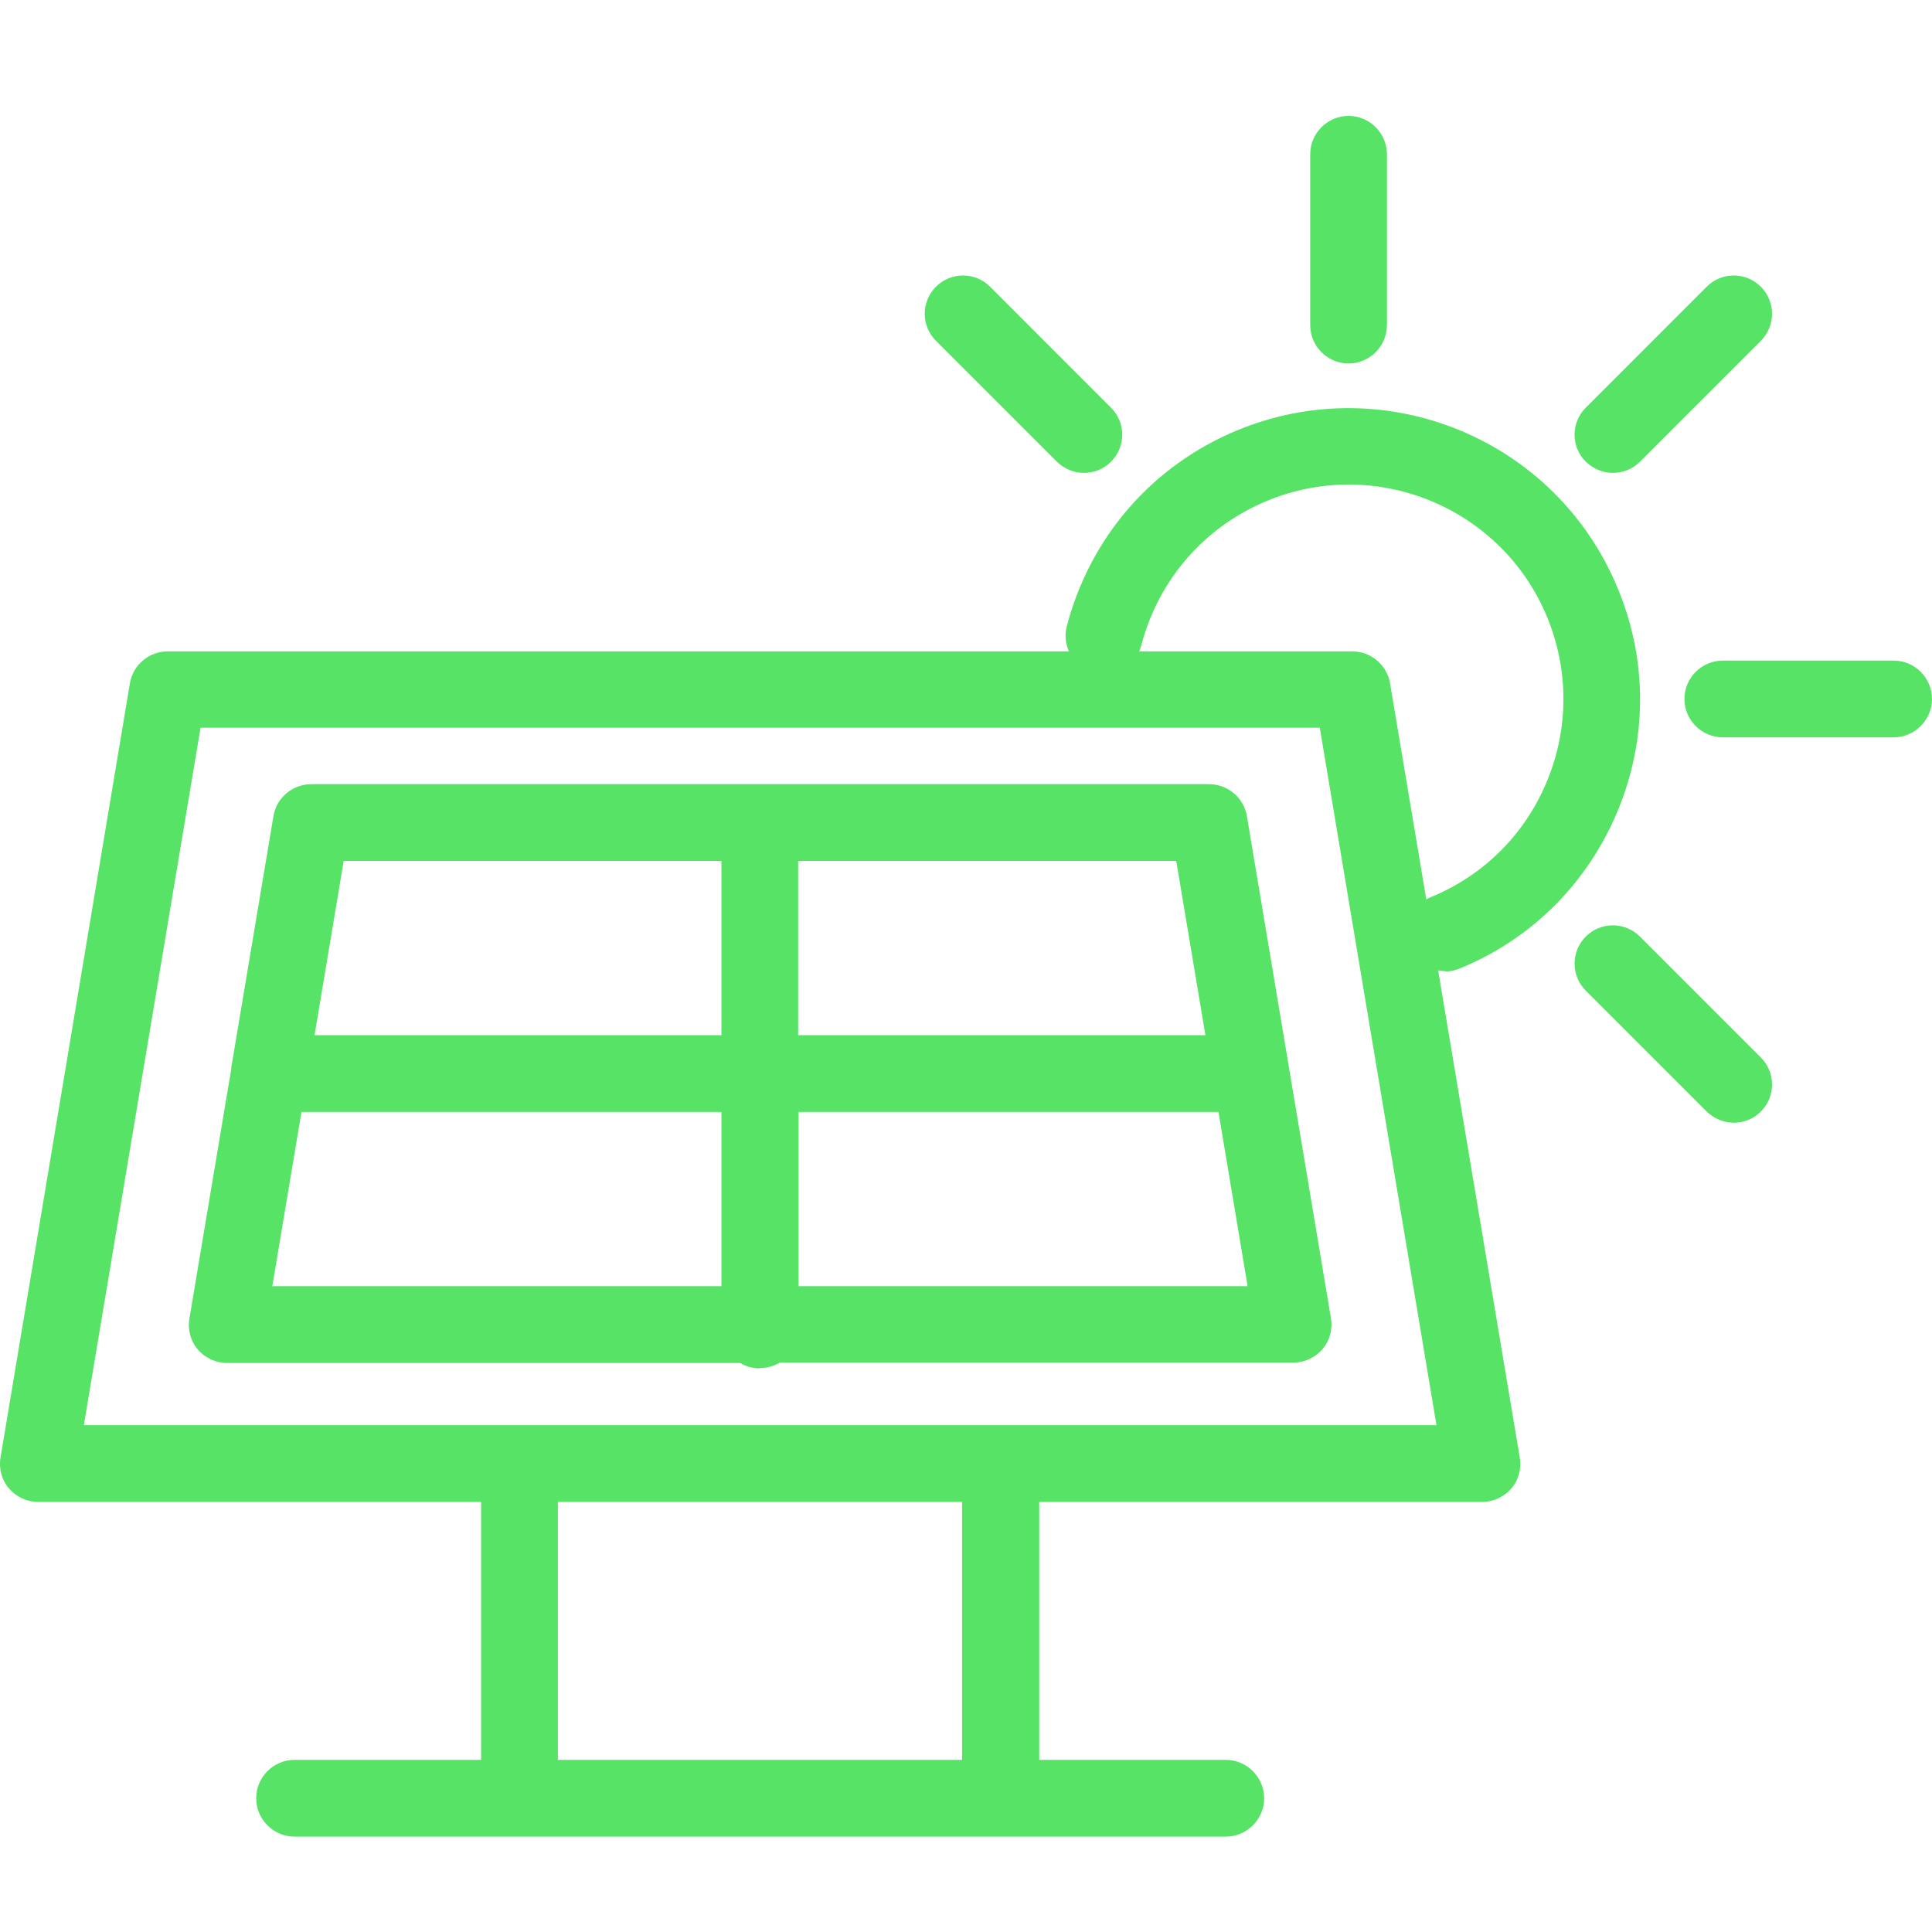 <svg width="50" height="50" viewBox="0 0 50 50" fill="none" xmlns="http://www.w3.org/2000/svg">
<path fill-rule="evenodd" clip-rule="evenodd" d="M7.624 47.532H31.712H31.722C32.269 47.532 32.716 47.085 32.716 46.539C32.716 45.992 32.269 45.545 31.722 45.545H26.895V38.87H38.358C38.646 38.87 38.924 38.741 39.113 38.522C39.302 38.304 39.381 38.006 39.331 37.718L37.219 25.113C37.283 25.126 37.348 25.133 37.414 25.133L37.404 25.142C37.533 25.142 37.663 25.113 37.782 25.063C39.649 24.298 41.09 22.848 41.864 20.99C42.639 19.123 42.639 17.076 41.864 15.219C40.275 11.374 35.865 9.547 32.02 11.136C29.815 12.05 28.216 13.898 27.61 16.202C27.55 16.428 27.575 16.658 27.664 16.857H4.345C3.859 16.857 3.442 17.205 3.362 17.682L0.014 37.718C-0.035 38.006 0.044 38.304 0.233 38.522C0.422 38.741 0.7 38.87 0.988 38.87H12.451V45.545H7.624C7.077 45.545 6.63 45.992 6.63 46.539C6.63 47.085 7.077 47.532 7.624 47.532ZM29.481 16.857H34.99C35.477 16.857 35.894 17.205 35.974 17.682L36.912 23.277C36.951 23.254 36.993 23.233 37.037 23.215C38.408 22.649 39.471 21.586 40.037 20.215C40.603 18.845 40.603 17.335 40.037 15.964C38.864 13.133 35.606 11.792 32.785 12.964C31.166 13.639 29.984 15 29.537 16.699C29.523 16.754 29.504 16.807 29.481 16.857ZM24.898 45.545H14.438V38.87H24.898V45.545ZM37.176 36.883H2.17L5.19 18.834H34.156L37.176 36.883ZM19.156 35.274C19.305 35.363 19.474 35.413 19.663 35.413L19.673 35.403C19.862 35.403 20.03 35.353 20.18 35.264H33.471C33.759 35.264 34.037 35.135 34.226 34.916C34.414 34.698 34.494 34.4 34.444 34.112L32.269 21.119C32.189 20.642 31.772 20.294 31.285 20.294H8.061C7.574 20.294 7.157 20.642 7.077 21.119L5.994 27.576C5.985 27.605 5.985 27.665 5.985 27.665L4.902 34.122C4.852 34.41 4.932 34.708 5.12 34.926C5.309 35.145 5.587 35.274 5.875 35.274H19.156ZM32.288 33.287H20.666V28.777H31.534L32.288 33.287ZM18.67 33.287H7.047L7.802 28.777H18.67V33.287ZM31.196 26.791H20.656V22.281H30.441L31.196 26.791ZM18.67 26.791H8.14L8.895 22.281H18.67V26.791ZM44.169 28.768C44.367 28.955 44.613 29.054 44.87 29.056C44.868 29.056 44.866 29.056 44.864 29.056H44.874C44.873 29.056 44.871 29.056 44.87 29.056C45.126 29.055 45.372 28.965 45.57 28.768C45.957 28.38 45.957 27.754 45.57 27.367L42.441 24.238C42.053 23.851 41.427 23.851 41.04 24.238C40.653 24.625 40.653 25.251 41.04 25.639L44.169 28.768ZM44.586 19.082H49.007C49.553 19.082 50 18.635 50 18.089C50 17.543 49.553 17.096 49.007 17.096H44.586C44.04 17.096 43.593 17.543 43.593 18.089C43.593 18.635 44.04 19.082 44.586 19.082ZM41.04 11.95C41.237 12.138 41.484 12.237 41.74 12.238C41.739 12.238 41.737 12.238 41.735 12.238H41.745C41.744 12.238 41.742 12.238 41.74 12.238C41.997 12.237 42.243 12.148 42.441 11.95L45.57 8.821C45.957 8.434 45.957 7.808 45.57 7.42C45.182 7.033 44.556 7.033 44.169 7.42L41.04 10.55C40.653 10.937 40.653 11.563 41.04 11.95ZM28.052 12.238C28.054 12.238 28.055 12.238 28.057 12.238H28.047C28.049 12.238 28.05 12.238 28.052 12.238ZM27.352 11.95C27.549 12.138 27.796 12.237 28.052 12.238C28.308 12.237 28.555 12.148 28.752 11.95C29.14 11.563 29.14 10.937 28.752 10.55L25.623 7.42C25.236 7.033 24.61 7.033 24.223 7.42C23.835 7.808 23.835 8.434 24.223 8.821L27.352 11.95ZM33.908 8.414C33.908 8.96 34.355 9.407 34.901 9.407C35.447 9.407 35.894 8.96 35.894 8.414V3.993C35.894 3.447 35.447 3 34.901 3C34.355 3 33.908 3.447 33.908 3.993V8.414Z" fill="#56E366"/>
</svg>
